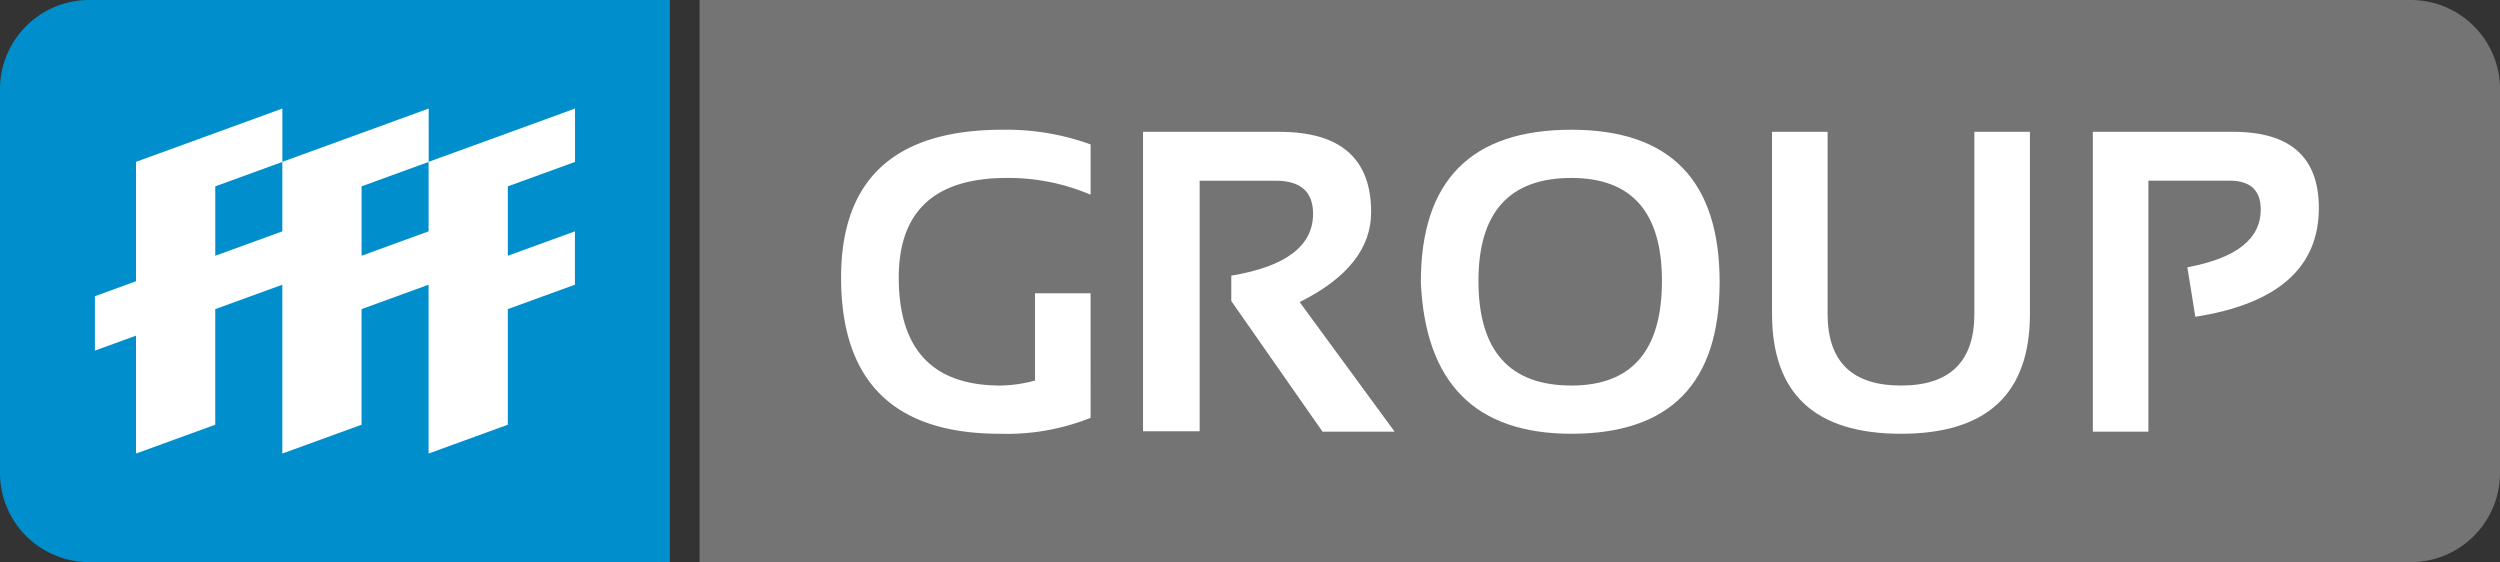 <?xml version="1.0" encoding="UTF-8"?>
<svg xmlns="http://www.w3.org/2000/svg" id="Gruppe_306" data-name="Gruppe 306" width="279.767" height="62.906" viewBox="0 0 279.767 62.906">
  <rect x="0" y="0" width="279.767" height="62.906" fill="#333333" stroke="none"/>
  <path id="Pfad_471" data-name="Pfad 471" d="M346.85,0H155.326V62.906H346.85a9.988,9.988,0,0,0,9.958-9.96V9.958A9.987,9.987,0,0,0,346.85,0" transform="translate(-77.041)" fill="#757474"></path>
  <path id="Pfad_472" data-name="Pfad 472" d="M65,0H9.961A9.989,9.989,0,0,0,0,9.958V52.946a9.991,9.991,0,0,0,9.961,9.96h65V0Z" fill="#008fcc"></path>
  <path id="Pfad_473" data-name="Pfad 473" d="M214.674,61.045a25.274,25.274,0,0,1-10.16,1.783q-17.762,0-17.762-17.48,0-16.543,18.067-16.541a27.692,27.692,0,0,1,9.855,1.642v5.631a23.391,23.391,0,0,0-9.387-1.878q-12.081,0-12.083,11.147,0,12.085,11.4,12.084a15.455,15.455,0,0,0,3.848-.561V47.108h6.218Z" transform="translate(-92.628 -14.288)" fill="#fff"></path>
  <path id="Pfad_474" data-name="Pfad 474" d="M253.793,62.78V29.272h15.249q10.279,0,10.278,8.988,0,6.078-8,10.063l10.627,14.5h-8.069L263.67,48.208V45.367q9.15-1.523,9.152-6.924,0-3.7-4.178-3.7h-8.515V62.78Z" transform="translate(-125.88 -14.519)" fill="#fff"></path>
  <path id="Pfad_475" data-name="Pfad 475" d="M332.323,57.432q10.136,0,10.134-11.709,0-11.522-10.134-11.522-10.4,0-10.4,11.522,0,11.711,10.4,11.709M315.475,45.865q0-17.056,16.848-17.058,16.588,0,16.589,17.058,0,16.966-16.589,16.964-16.1,0-16.848-16.964" transform="translate(-156.474 -14.288)" fill="#fff"></path>
  <path id="Pfad_476" data-name="Pfad 476" d="M393.454,49.639V29.272h6.218V49.639q0,8.024,8.212,8.024t8.213-8.024V29.272h6.218V49.639q0,13.422-14.431,13.421T393.454,49.639" transform="translate(-195.151 -14.519)" fill="#fff"></path>
  <path id="Pfad_477" data-name="Pfad 477" d="M464.685,62.823V29.27H480.4q9.576,0,9.575,8.517,0,10.022-13.821,12.179l-.892-5.538q8.213-1.526,8.212-6.452,0-3.237-3.473-3.239h-9.1V62.823Z" transform="translate(-230.481 -14.518)" fill="#fff"></path>
  <path id="Pfad_478" data-name="Pfad 478" d="M50.914,40.574V32.808l7.5-2.733v7.767Zm-16.373,0V32.808l7.505-2.733v7.767ZM74.8,30.072V24.1l-9.605,3.5L58.424,30.06V24.1l-9.605,3.5L42.051,30.06V24.1l-9.605,3.5-6.775,2.463V43.428L21.07,45.1v6.09l4.6-1.675V62.709l8.87-3.226V46.546l7.505-2.73V62.709l8.867-3.226V46.546l7.5-2.73V62.709l8.867-3.226V46.546l7.51-2.733V37.84l-7.51,2.735V32.808Z" transform="translate(-10.451 -11.954)" fill="#fff"></path>
</svg>
